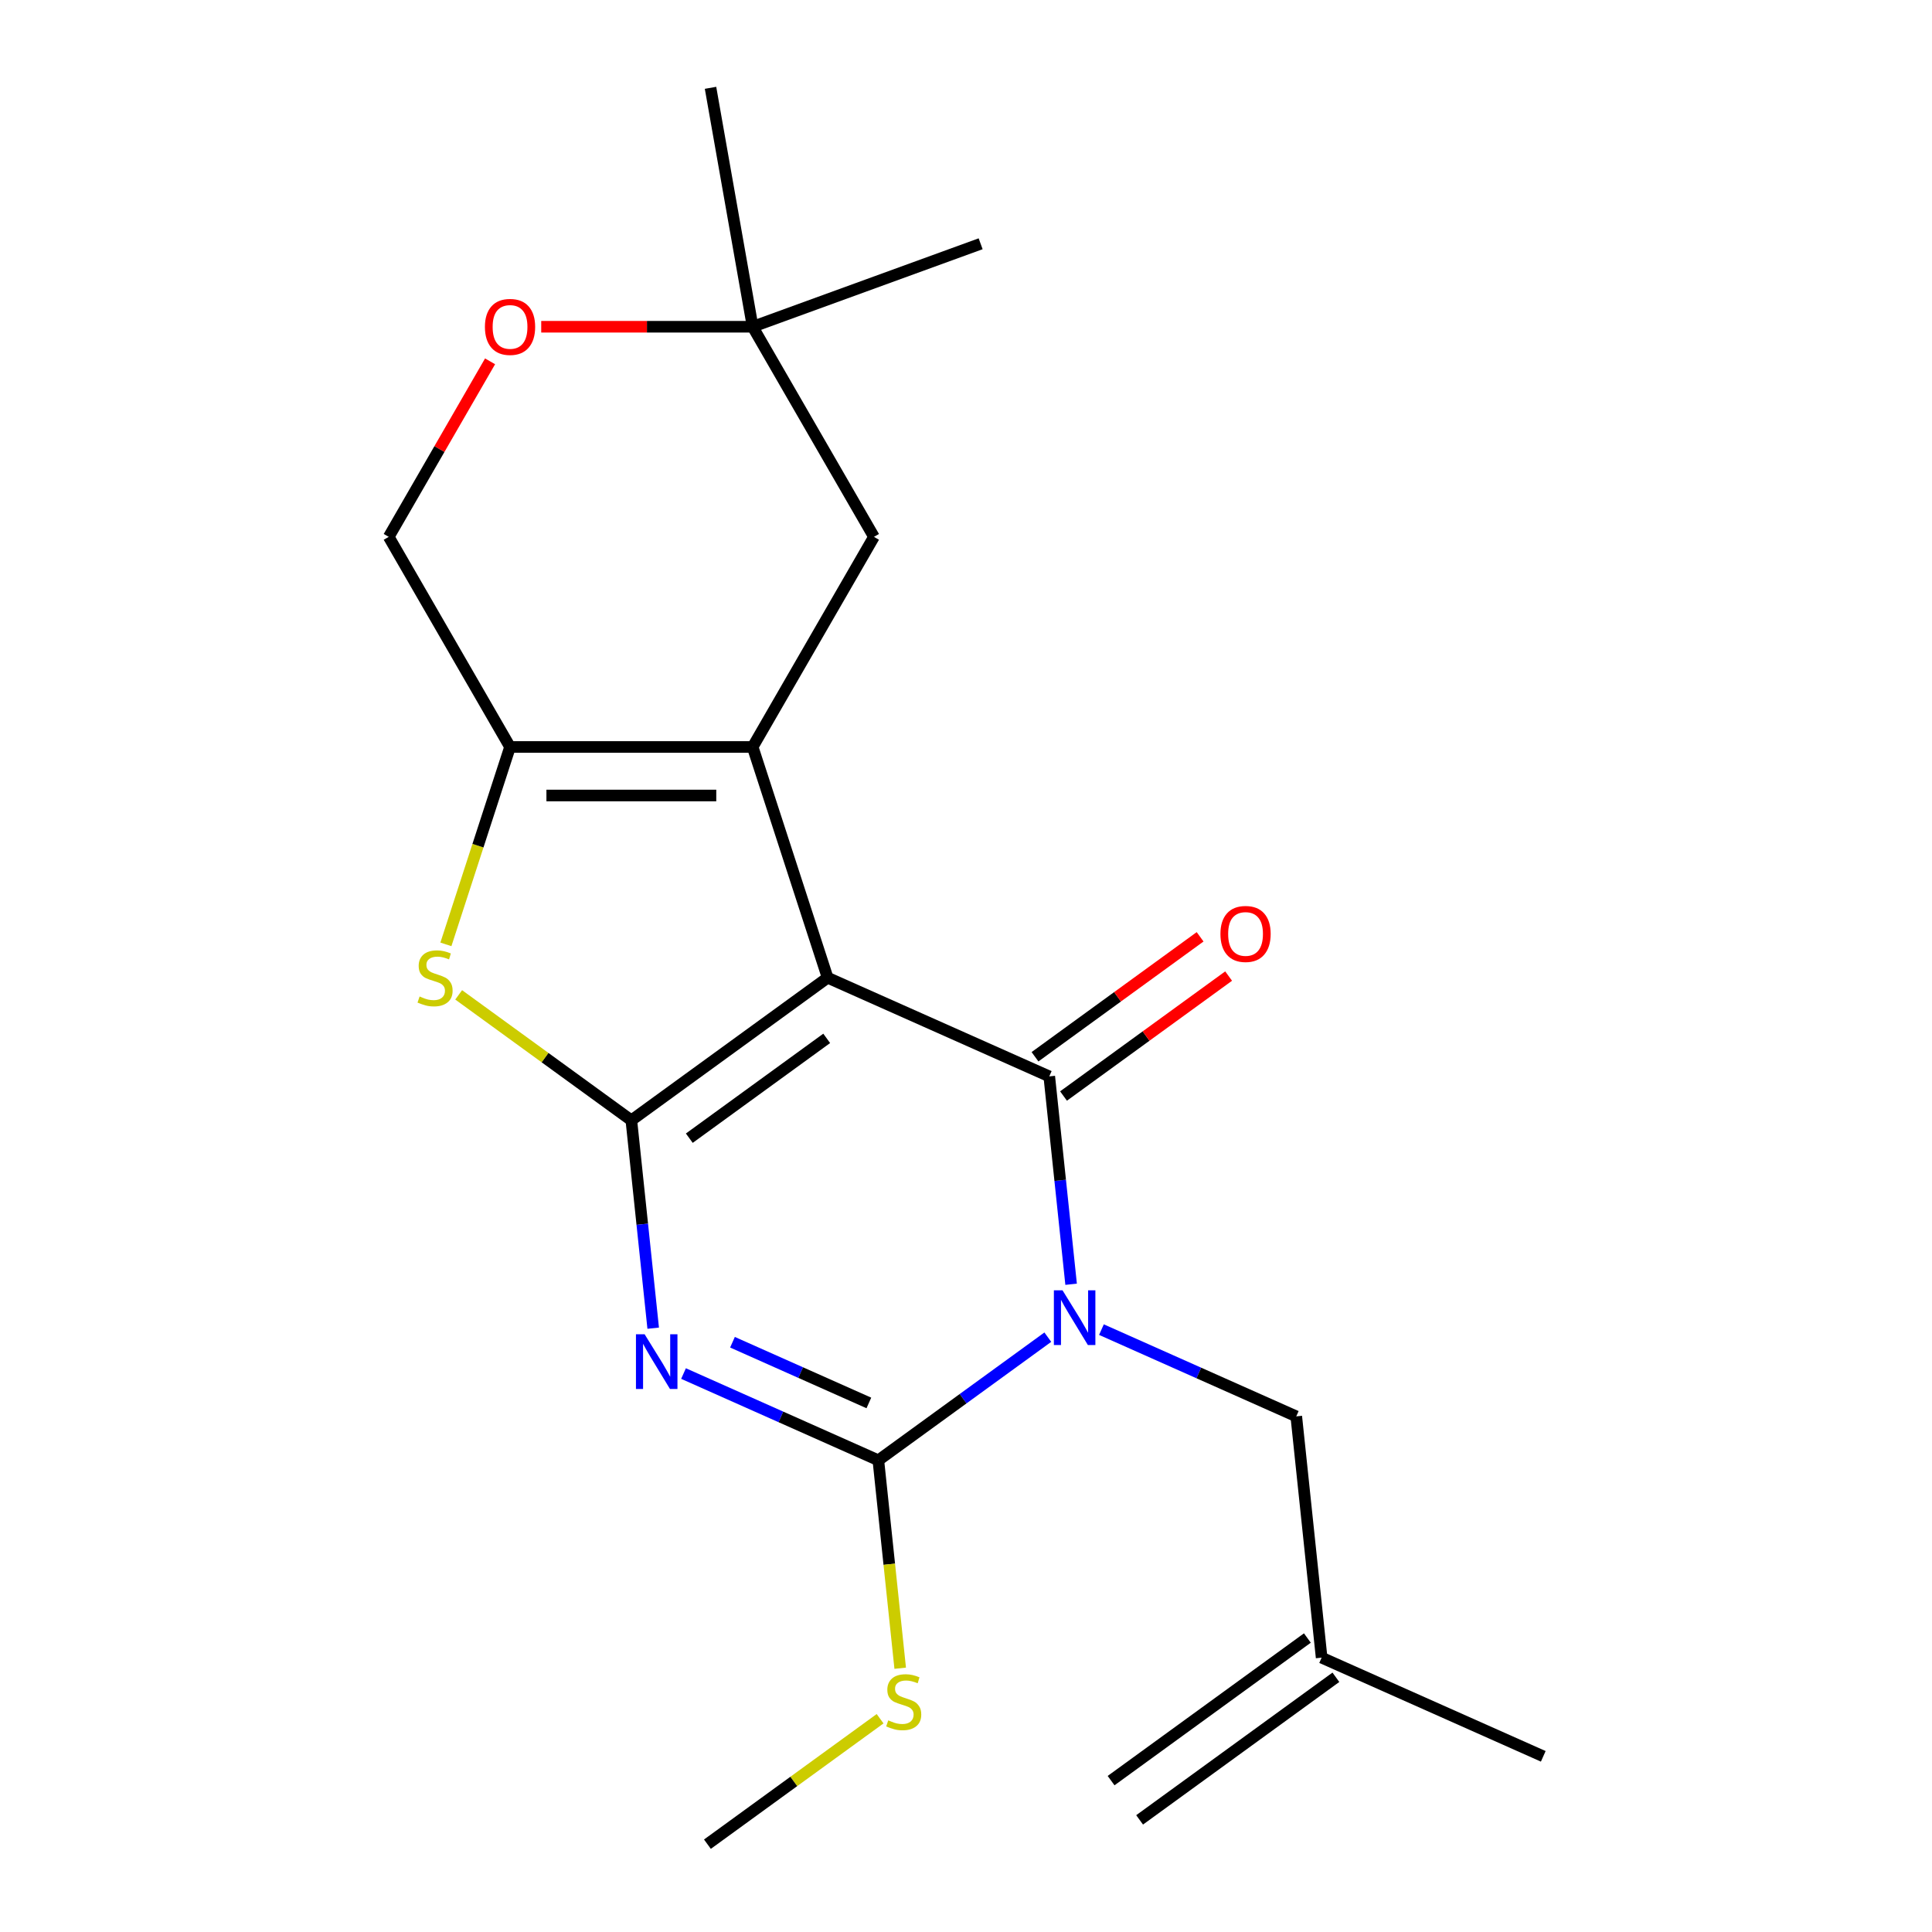 <?xml version='1.0' encoding='iso-8859-1'?>
<svg version='1.1' baseProfile='full'
              xmlns='http://www.w3.org/2000/svg'
                      xmlns:rdkit='http://www.rdkit.org/xml'
                      xmlns:xlink='http://www.w3.org/1999/xlink'
                  xml:space='preserve'
width='1000px' height='1000px' viewBox='0 0 1000 1000'>
<!-- END OF HEADER -->
<rect style='opacity:1.0;fill:#FFFFFF;stroke:none' width='1000' height='1000' x='0' y='0'> </rect>
<path class='bond-1' d='M 428.378,506.063 L 326.784,579.876' style='fill:none;fill-rule:evenodd;stroke:#000000;stroke-width:6px;stroke-linecap:butt;stroke-linejoin:miter;stroke-opacity:1' />
<path class='bond-1' d='M 427.902,537.454 L 356.785,589.123' style='fill:none;fill-rule:evenodd;stroke:#000000;stroke-width:6px;stroke-linecap:butt;stroke-linejoin:miter;stroke-opacity:1' />
<path class='bond-2' d='M 428.378,506.063 L 543.099,557.14' style='fill:none;fill-rule:evenodd;stroke:#000000;stroke-width:6px;stroke-linecap:butt;stroke-linejoin:miter;stroke-opacity:1' />
<path class='bond-5' d='M 428.378,506.063 L 389.573,386.632' style='fill:none;fill-rule:evenodd;stroke:#000000;stroke-width:6px;stroke-linecap:butt;stroke-linejoin:miter;stroke-opacity:1' />
<path class='bond-0' d='M 554.407,664.731 L 548.753,610.935' style='fill:none;fill-rule:evenodd;stroke:#0000FF;stroke-width:6px;stroke-linecap:butt;stroke-linejoin:miter;stroke-opacity:1' />
<path class='bond-0' d='M 548.753,610.935 L 543.099,557.14' style='fill:none;fill-rule:evenodd;stroke:#000000;stroke-width:6px;stroke-linecap:butt;stroke-linejoin:miter;stroke-opacity:1' />
<path class='bond-4' d='M 542.346,692.114 L 498.489,723.978' style='fill:none;fill-rule:evenodd;stroke:#0000FF;stroke-width:6px;stroke-linecap:butt;stroke-linejoin:miter;stroke-opacity:1' />
<path class='bond-4' d='M 498.489,723.978 L 454.631,755.843' style='fill:none;fill-rule:evenodd;stroke:#000000;stroke-width:6px;stroke-linecap:butt;stroke-linejoin:miter;stroke-opacity:1' />
<path class='bond-8' d='M 570.105,688.21 L 620.526,710.658' style='fill:none;fill-rule:evenodd;stroke:#0000FF;stroke-width:6px;stroke-linecap:butt;stroke-linejoin:miter;stroke-opacity:1' />
<path class='bond-8' d='M 620.526,710.658 L 670.947,733.107' style='fill:none;fill-rule:evenodd;stroke:#000000;stroke-width:6px;stroke-linecap:butt;stroke-linejoin:miter;stroke-opacity:1' />
<path class='bond-3' d='M 326.784,579.876 L 332.438,633.671' style='fill:none;fill-rule:evenodd;stroke:#000000;stroke-width:6px;stroke-linecap:butt;stroke-linejoin:miter;stroke-opacity:1' />
<path class='bond-3' d='M 332.438,633.671 L 338.092,687.466' style='fill:none;fill-rule:evenodd;stroke:#0000FF;stroke-width:6px;stroke-linecap:butt;stroke-linejoin:miter;stroke-opacity:1' />
<path class='bond-6' d='M 326.784,579.876 L 282.096,547.409' style='fill:none;fill-rule:evenodd;stroke:#000000;stroke-width:6px;stroke-linecap:butt;stroke-linejoin:miter;stroke-opacity:1' />
<path class='bond-6' d='M 282.096,547.409 L 237.409,514.941' style='fill:none;fill-rule:evenodd;stroke:#CCCC00;stroke-width:6px;stroke-linecap:butt;stroke-linejoin:miter;stroke-opacity:1' />
<path class='bond-11' d='M 550.48,567.3 L 593.208,536.256' style='fill:none;fill-rule:evenodd;stroke:#000000;stroke-width:6px;stroke-linecap:butt;stroke-linejoin:miter;stroke-opacity:1' />
<path class='bond-11' d='M 593.208,536.256 L 635.936,505.213' style='fill:none;fill-rule:evenodd;stroke:#FF0000;stroke-width:6px;stroke-linecap:butt;stroke-linejoin:miter;stroke-opacity:1' />
<path class='bond-11' d='M 535.718,546.981 L 578.445,515.937' style='fill:none;fill-rule:evenodd;stroke:#000000;stroke-width:6px;stroke-linecap:butt;stroke-linejoin:miter;stroke-opacity:1' />
<path class='bond-11' d='M 578.445,515.937 L 621.173,484.894' style='fill:none;fill-rule:evenodd;stroke:#FF0000;stroke-width:6px;stroke-linecap:butt;stroke-linejoin:miter;stroke-opacity:1' />
<path class='bond-23' d='M 353.79,710.945 L 404.21,733.394' style='fill:none;fill-rule:evenodd;stroke:#0000FF;stroke-width:6px;stroke-linecap:butt;stroke-linejoin:miter;stroke-opacity:1' />
<path class='bond-23' d='M 404.21,733.394 L 454.631,755.843' style='fill:none;fill-rule:evenodd;stroke:#000000;stroke-width:6px;stroke-linecap:butt;stroke-linejoin:miter;stroke-opacity:1' />
<path class='bond-23' d='M 379.131,694.736 L 414.426,710.45' style='fill:none;fill-rule:evenodd;stroke:#0000FF;stroke-width:6px;stroke-linecap:butt;stroke-linejoin:miter;stroke-opacity:1' />
<path class='bond-23' d='M 414.426,710.45 L 449.72,726.164' style='fill:none;fill-rule:evenodd;stroke:#000000;stroke-width:6px;stroke-linecap:butt;stroke-linejoin:miter;stroke-opacity:1' />
<path class='bond-14' d='M 454.631,755.843 L 460.287,809.658' style='fill:none;fill-rule:evenodd;stroke:#000000;stroke-width:6px;stroke-linecap:butt;stroke-linejoin:miter;stroke-opacity:1' />
<path class='bond-14' d='M 460.287,809.658 L 465.944,863.473' style='fill:none;fill-rule:evenodd;stroke:#CCCC00;stroke-width:6px;stroke-linecap:butt;stroke-linejoin:miter;stroke-opacity:1' />
<path class='bond-7' d='M 389.573,386.632 L 263.995,386.632' style='fill:none;fill-rule:evenodd;stroke:#000000;stroke-width:6px;stroke-linecap:butt;stroke-linejoin:miter;stroke-opacity:1' />
<path class='bond-7' d='M 370.736,411.747 L 282.831,411.747' style='fill:none;fill-rule:evenodd;stroke:#000000;stroke-width:6px;stroke-linecap:butt;stroke-linejoin:miter;stroke-opacity:1' />
<path class='bond-9' d='M 389.573,386.632 L 452.361,277.878' style='fill:none;fill-rule:evenodd;stroke:#000000;stroke-width:6px;stroke-linecap:butt;stroke-linejoin:miter;stroke-opacity:1' />
<path class='bond-21' d='M 230.797,488.804 L 247.396,437.718' style='fill:none;fill-rule:evenodd;stroke:#CCCC00;stroke-width:6px;stroke-linecap:butt;stroke-linejoin:miter;stroke-opacity:1' />
<path class='bond-21' d='M 247.396,437.718 L 263.995,386.632' style='fill:none;fill-rule:evenodd;stroke:#000000;stroke-width:6px;stroke-linecap:butt;stroke-linejoin:miter;stroke-opacity:1' />
<path class='bond-13' d='M 263.995,386.632 L 201.206,277.878' style='fill:none;fill-rule:evenodd;stroke:#000000;stroke-width:6px;stroke-linecap:butt;stroke-linejoin:miter;stroke-opacity:1' />
<path class='bond-15' d='M 670.947,733.107 L 684.073,857.997' style='fill:none;fill-rule:evenodd;stroke:#000000;stroke-width:6px;stroke-linecap:butt;stroke-linejoin:miter;stroke-opacity:1' />
<path class='bond-12' d='M 452.361,277.878 L 389.573,169.125' style='fill:none;fill-rule:evenodd;stroke:#000000;stroke-width:6px;stroke-linecap:butt;stroke-linejoin:miter;stroke-opacity:1' />
<path class='bond-10' d='M 280.134,169.125 L 334.853,169.125' style='fill:none;fill-rule:evenodd;stroke:#FF0000;stroke-width:6px;stroke-linecap:butt;stroke-linejoin:miter;stroke-opacity:1' />
<path class='bond-10' d='M 334.853,169.125 L 389.573,169.125' style='fill:none;fill-rule:evenodd;stroke:#000000;stroke-width:6px;stroke-linecap:butt;stroke-linejoin:miter;stroke-opacity:1' />
<path class='bond-22' d='M 253.661,187.024 L 227.433,232.451' style='fill:none;fill-rule:evenodd;stroke:#FF0000;stroke-width:6px;stroke-linecap:butt;stroke-linejoin:miter;stroke-opacity:1' />
<path class='bond-22' d='M 227.433,232.451 L 201.206,277.878' style='fill:none;fill-rule:evenodd;stroke:#000000;stroke-width:6px;stroke-linecap:butt;stroke-linejoin:miter;stroke-opacity:1' />
<path class='bond-17' d='M 389.573,169.125 L 367.766,45.455' style='fill:none;fill-rule:evenodd;stroke:#000000;stroke-width:6px;stroke-linecap:butt;stroke-linejoin:miter;stroke-opacity:1' />
<path class='bond-18' d='M 389.573,169.125 L 507.577,126.174' style='fill:none;fill-rule:evenodd;stroke:#000000;stroke-width:6px;stroke-linecap:butt;stroke-linejoin:miter;stroke-opacity:1' />
<path class='bond-20' d='M 455.538,889.611 L 410.851,922.078' style='fill:none;fill-rule:evenodd;stroke:#CCCC00;stroke-width:6px;stroke-linecap:butt;stroke-linejoin:miter;stroke-opacity:1' />
<path class='bond-20' d='M 410.851,922.078 L 366.163,954.545' style='fill:none;fill-rule:evenodd;stroke:#000000;stroke-width:6px;stroke-linecap:butt;stroke-linejoin:miter;stroke-opacity:1' />
<path class='bond-16' d='M 676.692,847.838 L 575.097,921.65' style='fill:none;fill-rule:evenodd;stroke:#000000;stroke-width:6px;stroke-linecap:butt;stroke-linejoin:miter;stroke-opacity:1' />
<path class='bond-16' d='M 691.454,868.156 L 589.86,941.969' style='fill:none;fill-rule:evenodd;stroke:#000000;stroke-width:6px;stroke-linecap:butt;stroke-linejoin:miter;stroke-opacity:1' />
<path class='bond-19' d='M 684.073,857.997 L 798.794,909.074' style='fill:none;fill-rule:evenodd;stroke:#000000;stroke-width:6px;stroke-linecap:butt;stroke-linejoin:miter;stroke-opacity:1' />
<path  class='atom-1' d='M 549.966 667.87
L 559.246 682.87
Q 560.166 684.35, 561.646 687.03
Q 563.126 689.71, 563.206 689.87
L 563.206 667.87
L 566.966 667.87
L 566.966 696.19
L 563.086 696.19
L 553.126 679.79
Q 551.966 677.87, 550.726 675.67
Q 549.526 673.47, 549.166 672.79
L 549.166 696.19
L 545.486 696.19
L 545.486 667.87
L 549.966 667.87
' fill='#0000FF'/>
<path  class='atom-4' d='M 333.65 690.606
L 342.93 705.606
Q 343.85 707.086, 345.33 709.766
Q 346.81 712.446, 346.89 712.606
L 346.89 690.606
L 350.65 690.606
L 350.65 718.926
L 346.77 718.926
L 336.81 702.526
Q 335.65 700.606, 334.41 698.406
Q 333.21 696.206, 332.85 695.526
L 332.85 718.926
L 329.17 718.926
L 329.17 690.606
L 333.65 690.606
' fill='#0000FF'/>
<path  class='atom-7' d='M 217.189 515.783
Q 217.509 515.903, 218.829 516.463
Q 220.149 517.023, 221.589 517.383
Q 223.069 517.703, 224.509 517.703
Q 227.189 517.703, 228.749 516.423
Q 230.309 515.103, 230.309 512.823
Q 230.309 511.263, 229.509 510.303
Q 228.749 509.343, 227.549 508.823
Q 226.349 508.303, 224.349 507.703
Q 221.829 506.943, 220.309 506.223
Q 218.829 505.503, 217.749 503.983
Q 216.709 502.463, 216.709 499.903
Q 216.709 496.343, 219.109 494.143
Q 221.549 491.943, 226.349 491.943
Q 229.629 491.943, 233.349 493.503
L 232.429 496.583
Q 229.029 495.183, 226.469 495.183
Q 223.709 495.183, 222.189 496.343
Q 220.669 497.463, 220.709 499.423
Q 220.709 500.943, 221.469 501.863
Q 222.269 502.783, 223.389 503.303
Q 224.549 503.823, 226.469 504.423
Q 229.029 505.223, 230.549 506.023
Q 232.069 506.823, 233.149 508.463
Q 234.269 510.063, 234.269 512.823
Q 234.269 516.743, 231.629 518.863
Q 229.029 520.943, 224.669 520.943
Q 222.149 520.943, 220.229 520.383
Q 218.349 519.863, 216.109 518.943
L 217.189 515.783
' fill='#CCCC00'/>
<path  class='atom-11' d='M 250.995 169.205
Q 250.995 162.405, 254.355 158.605
Q 257.715 154.805, 263.995 154.805
Q 270.275 154.805, 273.635 158.605
Q 276.995 162.405, 276.995 169.205
Q 276.995 176.085, 273.595 180.005
Q 270.195 183.885, 263.995 183.885
Q 257.755 183.885, 254.355 180.005
Q 250.995 176.125, 250.995 169.205
M 263.995 180.685
Q 268.315 180.685, 270.635 177.805
Q 272.995 174.885, 272.995 169.205
Q 272.995 163.645, 270.635 160.845
Q 268.315 158.005, 263.995 158.005
Q 259.675 158.005, 257.315 160.805
Q 254.995 163.605, 254.995 169.205
Q 254.995 174.925, 257.315 177.805
Q 259.675 180.685, 263.995 180.685
' fill='#FF0000'/>
<path  class='atom-12' d='M 631.694 483.407
Q 631.694 476.607, 635.054 472.807
Q 638.414 469.007, 644.694 469.007
Q 650.974 469.007, 654.334 472.807
Q 657.694 476.607, 657.694 483.407
Q 657.694 490.287, 654.294 494.207
Q 650.894 498.087, 644.694 498.087
Q 638.454 498.087, 635.054 494.207
Q 631.694 490.327, 631.694 483.407
M 644.694 494.887
Q 649.014 494.887, 651.334 492.007
Q 653.694 489.087, 653.694 483.407
Q 653.694 477.847, 651.334 475.047
Q 649.014 472.207, 644.694 472.207
Q 640.374 472.207, 638.014 475.007
Q 635.694 477.807, 635.694 483.407
Q 635.694 489.127, 638.014 492.007
Q 640.374 494.887, 644.694 494.887
' fill='#FF0000'/>
<path  class='atom-15' d='M 459.758 890.453
Q 460.078 890.573, 461.398 891.133
Q 462.718 891.693, 464.158 892.053
Q 465.638 892.373, 467.078 892.373
Q 469.758 892.373, 471.318 891.093
Q 472.878 889.773, 472.878 887.493
Q 472.878 885.933, 472.078 884.973
Q 471.318 884.013, 470.118 883.493
Q 468.918 882.973, 466.918 882.373
Q 464.398 881.613, 462.878 880.893
Q 461.398 880.173, 460.318 878.653
Q 459.278 877.133, 459.278 874.573
Q 459.278 871.013, 461.678 868.813
Q 464.118 866.613, 468.918 866.613
Q 472.198 866.613, 475.918 868.173
L 474.998 871.253
Q 471.598 869.853, 469.038 869.853
Q 466.278 869.853, 464.758 871.013
Q 463.238 872.133, 463.278 874.093
Q 463.278 875.613, 464.038 876.533
Q 464.838 877.453, 465.958 877.973
Q 467.118 878.493, 469.038 879.093
Q 471.598 879.893, 473.118 880.693
Q 474.638 881.493, 475.718 883.133
Q 476.838 884.733, 476.838 887.493
Q 476.838 891.413, 474.198 893.533
Q 471.598 895.613, 467.238 895.613
Q 464.718 895.613, 462.798 895.053
Q 460.918 894.533, 458.678 893.613
L 459.758 890.453
' fill='#CCCC00'/>
</svg>
